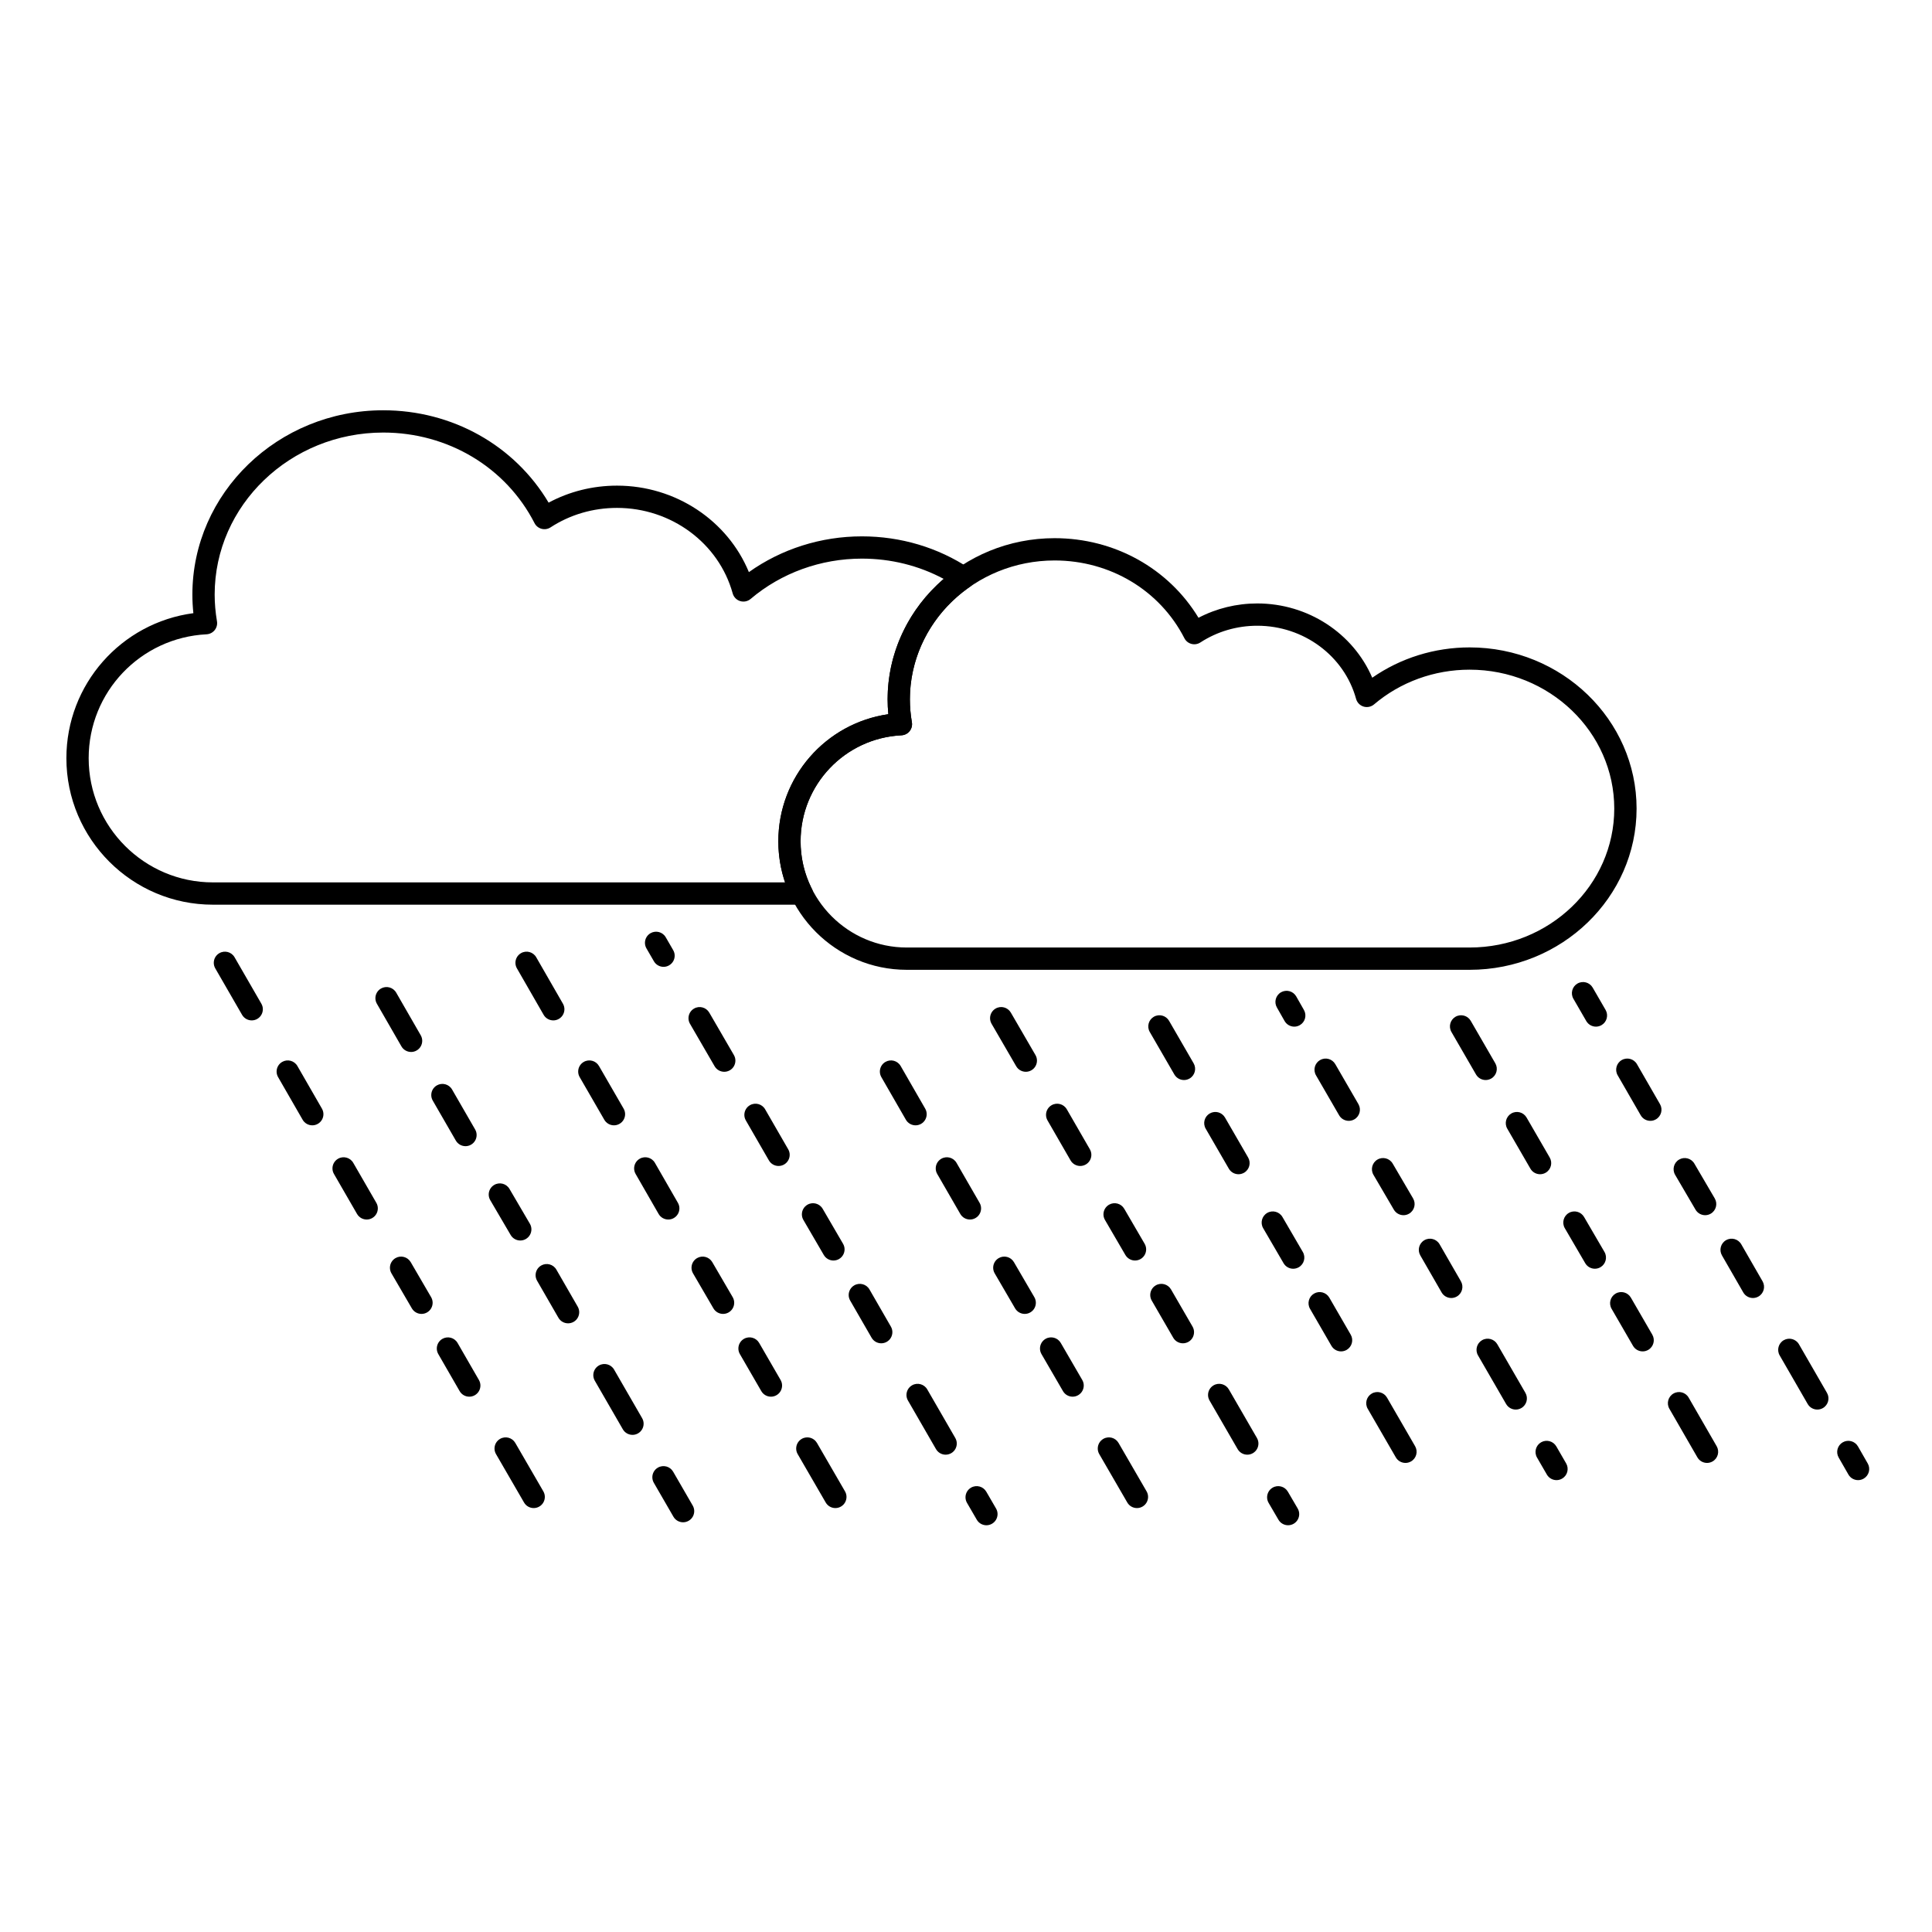 <?xml version="1.0" encoding="UTF-8"?>
<!-- Uploaded to: SVG Repo, www.svgrepo.com, Generator: SVG Repo Mixer Tools -->
<svg fill="#000000" width="800px" height="800px" version="1.1" viewBox="144 144 512 512" xmlns="http://www.w3.org/2000/svg">
 <g>
  <path d="m405.41 548.21c-1.02 0-2.008-0.527-2.555-1.473l-2.59-4.461c-0.27-0.465-0.398-0.973-0.398-1.477 0-1.02 0.527-2.012 1.473-2.559 1.41-0.82 3.215-0.34 4.035 1.07l2.59 4.461c0.27 0.465 0.398 0.973 0.398 1.477 0 1.02-0.527 2.012-1.473 2.559-0.469 0.273-0.977 0.402-1.48 0.402zm79.945-0.004c-1.016 0-2.004-0.523-2.551-1.461l-2.606-4.461c-0.273-0.469-0.402-0.98-0.402-1.484 0-1.016 0.523-2.004 1.461-2.555 1.41-0.82 3.215-0.348 4.039 1.059l2.606 4.461c0.273 0.469 0.402 0.98 0.402 1.484 0 1.016-0.523 2.004-1.461 2.555-0.473 0.273-0.984 0.402-1.488 0.402zm-160.33-0.785c-1.02 0-2.012-0.531-2.559-1.477l-5.191-8.98c-0.27-0.465-0.398-0.977-0.398-1.477 0-1.02 0.531-2.012 1.477-2.555 1.41-0.816 3.219-0.332 4.035 1.078l5.191 8.98c0.27 0.465 0.398 0.977 0.398 1.477 0 1.02-0.531 2.012-1.477 2.555-0.469 0.27-0.977 0.398-1.477 0.398zm120.28-3.766c-1.02 0-2.012-0.527-2.559-1.473l-7.43-12.828c-0.27-0.465-0.398-0.973-0.398-1.477 0-1.02 0.527-2.012 1.473-2.559 1.41-0.82 3.219-0.336 4.035 1.074l7.43 12.828c0.27 0.465 0.398 0.973 0.398 1.477 0 1.02-0.527 2.012-1.473 2.559-0.465 0.27-0.973 0.398-1.477 0.398zm-79.922 0c-1.02 0-2.012-0.527-2.559-1.473l-7.43-12.828c-0.27-0.465-0.398-0.973-0.398-1.477 0-1.02 0.527-2.012 1.473-2.559 1.41-0.82 3.219-0.336 4.035 1.074l7.43 12.828c0.27 0.465 0.398 0.973 0.398 1.477 0 1.02-0.527 2.012-1.473 2.559-0.465 0.27-0.973 0.398-1.477 0.398zm-79.945 0c-1.02 0-2.012-0.527-2.559-1.473l-7.43-12.828c-0.27-0.465-0.398-0.973-0.398-1.477 0-1.02 0.527-2.012 1.473-2.559 1.41-0.82 3.219-0.336 4.035 1.074l7.43 12.828c0.27 0.465 0.398 0.973 0.398 1.477 0 1.02-0.527 2.012-1.473 2.559-0.465 0.27-0.973 0.398-1.477 0.398zm109.17-14.148c-1.02 0-2.012-0.531-2.559-1.477l-7.43-12.875c-0.27-0.465-0.398-0.973-0.395-1.477 0-1.02 0.531-2.008 1.477-2.555 1.41-0.816 3.219-0.328 4.031 1.082l7.43 12.875c0.266 0.465 0.395 0.969 0.395 1.469 0 1.02-0.527 2.016-1.477 2.562-0.465 0.266-0.973 0.395-1.473 0.395zm79.938 0c-1.02 0-2.012-0.527-2.559-1.477l-7.445-12.875c-0.27-0.465-0.398-0.973-0.398-1.477 0-1.02 0.531-2.008 1.477-2.555 1.41-0.816 3.219-0.332 4.035 1.078l7.445 12.875c0.27 0.465 0.398 0.973 0.398 1.477 0 1.02-0.531 2.008-1.477 2.555-0.465 0.27-0.973 0.398-1.477 0.398zm-162.93-5.254c-1.02 0-2.012-0.531-2.559-1.477l-7.43-12.875c-0.266-0.465-0.395-0.969-0.395-1.469 0-1.02 0.527-2.016 1.477-2.562 1.41-0.816 3.219-0.332 4.031 1.082l7.43 12.875c0.27 0.465 0.398 0.973 0.395 1.477 0 1.02-0.531 2.008-1.477 2.555-0.469 0.27-0.973 0.395-1.473 0.395zm-43.25-10.117c-1.02 0-2.016-0.531-2.559-1.48l-5.656-9.812c-0.266-0.465-0.395-0.969-0.395-1.469 0-1.023 0.531-2.016 1.477-2.562 1.41-0.812 3.219-0.328 4.031 1.086l5.656 9.812c0.266 0.465 0.395 0.969 0.395 1.469 0 1.023-0.531 2.016-1.477 2.562-0.465 0.266-0.973 0.395-1.473 0.395zm159.89 0c-1.02 0-2.008-0.527-2.555-1.473l-5.695-9.812c-0.27-0.465-0.398-0.973-0.398-1.477 0-1.02 0.527-2.012 1.469-2.559 1.41-0.82 3.219-0.34 4.035 1.07l5.695 9.812c0.27 0.465 0.398 0.973 0.398 1.477 0 1.02-0.527 2.012-1.473 2.559-0.465 0.273-0.977 0.402-1.477 0.402zm-79.945 0c-1.02 0-2.012-0.527-2.559-1.477l-5.676-9.812c-0.27-0.465-0.398-0.973-0.398-1.477 0-1.02 0.527-2.012 1.473-2.559 1.41-0.816 3.219-0.336 4.035 1.078l5.676 9.812c0.27 0.465 0.398 0.973 0.398 1.477 0 1.02-0.527 2.012-1.473 2.559-0.469 0.27-0.977 0.398-1.477 0.398zm109.17-14.148c-1.02 0-2.012-0.527-2.559-1.473l-5.699-9.848c-0.27-0.465-0.398-0.973-0.398-1.477 0-1.02 0.527-2.012 1.473-2.559 1.41-0.816 3.219-0.336 4.035 1.078l5.703 9.848c0.27 0.465 0.398 0.973 0.398 1.477 0 1.02-0.527 2.012-1.473 2.559-0.469 0.266-0.977 0.395-1.48 0.395zm-79.941 0c-1.02 0-2.012-0.531-2.559-1.477l-5.676-9.848c-0.266-0.465-0.395-0.969-0.395-1.469 0-1.02 0.531-2.016 1.477-2.562 1.414-0.816 3.219-0.332 4.031 1.082l5.676 9.848c0.266 0.465 0.395 0.969 0.395 1.469 0 1.02-0.531 2.016-1.477 2.562-0.465 0.266-0.973 0.395-1.473 0.395zm-82.992-5.293c-1.02 0-2.016-0.531-2.559-1.477l-5.656-9.812c-0.266-0.465-0.395-0.969-0.395-1.469 0-1.023 0.531-2.016 1.477-2.562 1.414-0.812 3.219-0.328 4.031 1.086l5.656 9.812c0.266 0.465 0.395 0.969 0.395 1.469 0 1.023-0.531 2.016-1.477 2.562-0.465 0.262-0.973 0.391-1.473 0.391zm121.02-2.496c-1.016 0-2.004-0.527-2.555-1.465l-5.41-9.285c-0.273-0.469-0.402-0.98-0.402-1.484 0-1.016 0.523-2.004 1.465-2.551 1.41-0.824 3.215-0.344 4.035 1.062l5.41 9.285c0.273 0.469 0.402 0.98 0.402 1.484 0 1.016-0.523 2.004-1.465 2.551-0.465 0.273-0.977 0.402-1.48 0.402zm-79.945 0c-1.016 0-2.004-0.527-2.555-1.465l-5.41-9.285c-0.273-0.469-0.402-0.98-0.402-1.484 0-1.016 0.527-2.004 1.465-2.551 1.41-0.824 3.219-0.344 4.039 1.062l5.41 9.285c0.273 0.469 0.402 0.98 0.402 1.484 0 1.016-0.527 2.004-1.465 2.551-0.469 0.273-0.98 0.402-1.484 0.402zm-79.918 0c-1.016 0-2.004-0.527-2.555-1.465l-5.41-9.285c-0.273-0.469-0.402-0.98-0.402-1.484 0-1.016 0.527-2.004 1.465-2.551 1.41-0.824 3.215-0.344 4.039 1.062l5.41 9.285c0.273 0.469 0.402 0.98 0.402 1.484 0 1.016-0.527 2.004-1.465 2.551-0.469 0.273-0.98 0.402-1.484 0.402zm189.09-14.148c-1.016 0-2.004-0.527-2.555-1.465l-5.41-9.285c-0.273-0.469-0.402-0.98-0.402-1.484 0-1.016 0.527-2.004 1.465-2.551 1.41-0.824 3.219-0.344 4.039 1.062l5.41 9.285c0.273 0.469 0.402 0.98 0.402 1.484 0 1.016-0.527 2.004-1.465 2.551-0.469 0.273-0.98 0.402-1.484 0.402zm-79.922 0c-1.016 0-2.004-0.527-2.555-1.465l-5.41-9.285c-0.273-0.469-0.402-0.98-0.402-1.484 0-1.016 0.527-2.004 1.465-2.551 1.406-0.824 3.215-0.344 4.039 1.062l5.41 9.285c0.273 0.469 0.402 0.98 0.402 1.484 0 1.016-0.527 2.004-1.465 2.551-0.465 0.273-0.977 0.402-1.484 0.402zm-82.992-5.305c-1.012 0-2-0.523-2.551-1.461l-5.41-9.234c-0.277-0.469-0.406-0.984-0.406-1.492 0-1.012 0.523-1.996 1.461-2.547 1.406-0.824 3.215-0.352 4.039 1.055l5.41 9.234c0.277 0.469 0.406 0.984 0.406 1.492 0 1.012-0.523 1.996-1.461 2.547-0.465 0.277-0.98 0.406-1.488 0.406zm39.219-5.559c-1.023 0-2.016-0.531-2.562-1.48l-6.094-10.598c-0.266-0.465-0.395-0.969-0.395-1.469 0-1.023 0.531-2.016 1.48-2.562 1.414-0.816 3.219-0.324 4.031 1.086l6.094 10.598c0.266 0.465 0.395 0.969 0.395 1.469 0 1.023-0.531 2.016-1.48 2.562-0.461 0.27-0.969 0.395-1.469 0.395zm-79.922 0c-1.02 0-2.012-0.531-2.559-1.477l-6.117-10.598c-0.27-0.465-0.398-0.977-0.395-1.477 0-1.02 0.531-2.008 1.477-2.555 1.41-0.816 3.219-0.328 4.031 1.082l6.117 10.598c0.27 0.465 0.398 0.977 0.395 1.477 0 1.02-0.531 2.008-1.477 2.555-0.461 0.27-0.969 0.395-1.473 0.395zm159.87 0c-1.02 0-2.012-0.531-2.559-1.477l-6.117-10.598c-0.27-0.465-0.398-0.977-0.395-1.477 0-1.02 0.531-2.008 1.477-2.555 1.414-0.816 3.219-0.328 4.031 1.082l6.117 10.598c0.27 0.469 0.398 0.977 0.395 1.477 0 1.02-0.531 2.008-1.477 2.555-0.465 0.27-0.973 0.395-1.473 0.395zm29.223-14.191c-1.02 0-2.016-0.531-2.562-1.477l-6.109-10.598c-0.266-0.465-0.395-0.969-0.395-1.469 0-1.023 0.531-2.016 1.477-2.562 1.414-0.816 3.219-0.332 4.031 1.082l6.113 10.598c0.266 0.465 0.395 0.969 0.395 1.469 0 1.023-0.531 2.016-1.477 2.562-0.469 0.266-0.977 0.395-1.473 0.395zm-79.945 0c-1.02 0-2.012-0.531-2.559-1.477l-6.113-10.598c-0.27-0.465-0.395-0.969-0.395-1.469 0-1.023 0.531-2.016 1.477-2.562 1.41-0.816 3.219-0.332 4.031 1.082l6.113 10.598c0.27 0.465 0.395 0.969 0.395 1.469 0 1.023-0.531 2.016-1.477 2.562-0.465 0.266-0.973 0.395-1.473 0.395zm-82.965-5.25c-1.02 0-2.012-0.531-2.559-1.477l-6.117-10.598c-0.27-0.465-0.398-0.977-0.395-1.477 0-1.02 0.531-2.008 1.477-2.555 1.414-0.812 3.219-0.328 4.031 1.082l6.117 10.598c0.27 0.465 0.398 0.977 0.395 1.477 0 1.02-0.531 2.008-1.477 2.555-0.461 0.27-0.969 0.395-1.473 0.395zm119.27-5.523c-1.02 0-2.016-0.531-2.562-1.48l-6.504-11.297c-0.266-0.465-0.395-0.969-0.395-1.469 0-1.023 0.531-2.016 1.48-2.562 1.414-0.812 3.219-0.328 4.031 1.086l6.504 11.297c0.266 0.465 0.395 0.969 0.395 1.469 0 1.023-0.531 2.016-1.48 2.562-0.465 0.266-0.973 0.395-1.469 0.395zm-159.87 0c-1.02 0-2.016-0.531-2.562-1.48l-6.504-11.297c-0.266-0.465-0.395-0.969-0.395-1.469 0-1.023 0.531-2.016 1.48-2.562 1.41-0.812 3.219-0.328 4.031 1.086l6.504 11.297c0.266 0.465 0.395 0.969 0.395 1.469 0 1.023-0.531 2.016-1.48 2.562-0.461 0.266-0.969 0.395-1.469 0.395zm79.945 0c-1.02 0-2.012-0.531-2.559-1.477l-6.527-11.297c-0.27-0.465-0.398-0.977-0.398-1.477 0-1.02 0.531-2.008 1.477-2.555 1.414-0.816 3.219-0.332 4.035 1.078l6.527 11.297c0.27 0.465 0.398 0.977 0.398 1.477 0 1.02-0.531 2.008-1.477 2.555-0.469 0.27-0.977 0.398-1.477 0.398zm109.15-14.188c-1.02 0-2.008-0.527-2.555-1.473l-6.527-11.25c-0.27-0.465-0.398-0.973-0.398-1.477-0.004-1.02 0.527-2.012 1.469-2.559 1.41-0.82 3.219-0.336 4.035 1.07l6.527 11.25c0.27 0.465 0.398 0.973 0.398 1.477 0 1.02-0.527 2.012-1.473 2.559-0.465 0.273-0.977 0.402-1.477 0.402zm-79.922 0c-1.02 0-2.008-0.527-2.555-1.469l-6.527-11.25c-0.27-0.465-0.398-0.973-0.398-1.477 0-1.02 0.527-2.012 1.473-2.559 1.41-0.82 3.215-0.336 4.035 1.07l6.527 11.25c0.27 0.465 0.398 0.973 0.398 1.477 0 1.02-0.527 2.012-1.473 2.559-0.469 0.27-0.977 0.398-1.48 0.398zm-82.992-5.254c-1.023 0-2.016-0.531-2.562-1.48l-6.504-11.301c-0.266-0.465-0.395-0.969-0.395-1.469 0-1.023 0.531-2.016 1.48-2.562 1.414-0.812 3.219-0.328 4.031 1.086l6.504 11.301c0.266 0.465 0.395 0.969 0.395 1.469 0 1.023-0.531 2.016-1.48 2.562-0.461 0.27-0.969 0.395-1.469 0.395zm37.684-8.367c-1.023 0-2.016-0.531-2.562-1.48l-7.078-12.309c-0.266-0.465-0.395-0.969-0.395-1.469 0-1.023 0.531-2.016 1.48-2.562 1.414-0.816 3.219-0.324 4.031 1.086l7.078 12.309c0.266 0.465 0.395 0.969 0.395 1.469 0 1.023-0.531 2.016-1.48 2.562-0.461 0.27-0.969 0.395-1.469 0.395zm-79.918 0c-1.02 0-2.012-0.531-2.559-1.477l-7.102-12.309c-0.266-0.465-0.395-0.969-0.395-1.469 0-1.02 0.527-2.016 1.477-2.562 1.414-0.816 3.219-0.332 4.031 1.082l7.102 12.309c0.266 0.465 0.395 0.969 0.395 1.469 0 1.02-0.527 2.016-1.477 2.562-0.465 0.27-0.973 0.395-1.473 0.395zm109.14-14.191c-1.02 0-2.012-0.531-2.559-1.477l-1.973-3.41c-0.27-0.465-0.398-0.973-0.398-1.477 0-1.02 0.531-2.008 1.477-2.555 1.414-0.812 3.219-0.332 4.031 1.078l1.973 3.41c0.27 0.465 0.398 0.973 0.398 1.477 0 1.02-0.531 2.008-1.477 2.555-0.461 0.27-0.969 0.398-1.473 0.398z"/>
  <path d="m636.41 536.25c-1.023 0-2.019-0.535-2.562-1.484l-2.586-4.512c-0.812-1.414-0.32-3.219 1.094-4.027 1.41-0.812 3.219-0.324 4.027 1.094l2.586 4.512c0.812 1.414 0.32 3.219-1.094 4.027-0.461 0.262-0.965 0.391-1.465 0.391zm-79.918 0c-1.02 0-2.012-0.531-2.559-1.477l-2.609-4.512c-0.816-1.41-0.332-3.219 1.078-4.035 1.41-0.812 3.215-0.332 4.035 1.078l2.609 4.512c0.816 1.41 0.332 3.219-1.078 4.035-0.469 0.27-0.977 0.398-1.477 0.398zm39.891-4.559c-1.02 0-2.016-0.531-2.559-1.48l-7.422-12.875c-0.816-1.41-0.328-3.219 1.082-4.031 1.414-0.816 3.219-0.332 4.031 1.082l7.422 12.875c0.816 1.41 0.328 3.219-1.082 4.031-0.465 0.27-0.973 0.398-1.473 0.398zm-79.918 0c-1.02 0-2.012-0.527-2.559-1.477l-7.445-12.875c-0.816-1.41-0.336-3.219 1.078-4.035 1.41-0.816 3.219-0.336 4.035 1.078l7.445 12.875c0.816 1.41 0.336 3.219-1.078 4.035-0.469 0.27-0.977 0.398-1.477 0.398zm109.15-14.141c-1.02 0-2.012-0.531-2.559-1.477l-7.426-12.875c-0.816-1.414-0.328-3.219 1.082-4.031 1.414-0.812 3.219-0.328 4.031 1.082l7.426 12.875c0.816 1.414 0.328 3.219-1.082 4.031-0.465 0.266-0.973 0.395-1.473 0.395zm-79.922 0c-1.02 0-2.012-0.531-2.559-1.477l-7.445-12.875c-0.816-1.41-0.336-3.219 1.078-4.035 1.41-0.816 3.219-0.332 4.035 1.078l7.445 12.875c0.816 1.41 0.336 3.219-1.078 4.035-0.469 0.27-0.977 0.398-1.477 0.398zm-46.293-15.418c-1.02 0-2.012-0.531-2.559-1.477l-5.672-9.812c-0.816-1.41-0.332-3.219 1.078-4.035 1.41-0.812 3.215-0.332 4.035 1.078l5.672 9.812c0.816 1.41 0.332 3.215-1.078 4.035-0.469 0.27-0.977 0.398-1.477 0.398zm79.922 0c-1.02 0-2.012-0.527-2.559-1.477l-5.676-9.812c-0.816-1.41-0.336-3.215 1.078-4.035 1.41-0.816 3.219-0.336 4.035 1.078l5.676 9.812c0.816 1.41 0.336 3.215-1.078 4.035-0.465 0.27-0.973 0.398-1.477 0.398zm-50.719-14.148c-1.02 0-2.016-0.531-2.562-1.48l-5.648-9.812c-0.812-1.414-0.328-3.219 1.086-4.031 1.41-0.816 3.219-0.328 4.031 1.086l5.648 9.812c0.812 1.414 0.328 3.219-1.086 4.031-0.465 0.266-0.969 0.395-1.469 0.395zm79.941 0c-1.02 0-2.016-0.531-2.562-1.48l-5.648-9.812c-0.812-1.414-0.328-3.219 1.086-4.031 1.414-0.816 3.219-0.328 4.031 1.086l5.648 9.812c0.812 1.414 0.328 3.219-1.086 4.031-0.461 0.266-0.969 0.395-1.469 0.395zm-121.83-7.754c-1.016 0-2.004-0.527-2.555-1.469l-5.406-9.281c-0.82-1.41-0.344-3.215 1.066-4.039 1.406-0.82 3.215-0.344 4.039 1.066l5.406 9.281c0.82 1.41 0.344 3.215-1.066 4.039-0.469 0.27-0.98 0.402-1.484 0.402zm79.945-0.004c-1.016 0-2.004-0.523-2.555-1.465l-5.414-9.281c-0.82-1.41-0.344-3.215 1.062-4.039 1.41-0.82 3.215-0.344 4.039 1.062l5.414 9.281c0.82 1.41 0.344 3.215-1.062 4.039-0.469 0.273-0.98 0.402-1.484 0.402zm29.227-14.188c-1.012 0-2-0.523-2.551-1.461l-5.41-9.238c-0.824-1.406-0.352-3.215 1.055-4.039 1.402-0.824 3.215-0.352 4.039 1.055l5.41 9.238c0.824 1.406 0.352 3.215-1.055 4.039-0.469 0.277-0.984 0.406-1.488 0.406zm-79.945 0c-1.012 0-2-0.523-2.551-1.461l-5.41-9.238c-0.824-1.406-0.352-3.215 1.055-4.039 1.406-0.824 3.215-0.352 4.039 1.055l5.41 9.238c0.824 1.406 0.352 3.215-1.055 4.039-0.469 0.277-0.98 0.406-1.488 0.406zm36.195-10.855c-1.02 0-2.012-0.527-2.559-1.473l-6.133-10.598c-0.816-1.41-0.336-3.219 1.078-4.035 1.41-0.816 3.215-0.336 4.035 1.078l6.133 10.598c0.816 1.41 0.336 3.219-1.078 4.035-0.465 0.266-0.977 0.395-1.477 0.395zm-79.922 0c-1.02 0-2.012-0.527-2.559-1.473l-6.133-10.598c-0.816-1.41-0.336-3.219 1.078-4.035 1.414-0.816 3.215-0.336 4.035 1.078l6.133 10.598c0.816 1.41 0.336 3.219-1.078 4.035-0.469 0.266-0.977 0.395-1.477 0.395zm29.227-14.148c-1.02 0-2.012-0.527-2.559-1.473l-6.133-10.598c-0.816-1.41-0.336-3.219 1.078-4.035 1.414-0.816 3.215-0.336 4.035 1.078l6.133 10.598c0.816 1.41 0.336 3.219-1.078 4.035-0.469 0.266-0.977 0.395-1.477 0.395zm79.922 0c-1.02 0-2.016-0.531-2.559-1.48l-6.109-10.598c-0.816-1.41-0.328-3.219 1.082-4.031 1.414-0.816 3.219-0.328 4.031 1.082l6.109 10.598c0.816 1.41 0.328 3.219-1.082 4.031-0.469 0.273-0.973 0.398-1.473 0.398zm-123.59-10.816c-1.02 0-2.012-0.531-2.559-1.477l-6.512-11.258c-0.816-1.41-0.332-3.219 1.078-4.035s3.219-0.332 4.035 1.078l6.508 11.258c0.816 1.41 0.336 3.219-1.078 4.035-0.465 0.27-0.973 0.398-1.473 0.398zm79.945 0c-1.02 0-2.012-0.531-2.559-1.477l-6.512-11.258c-0.816-1.41-0.336-3.219 1.078-4.035 1.41-0.816 3.219-0.332 4.035 1.078l6.512 11.258c0.816 1.41 0.336 3.219-1.078 4.035-0.469 0.27-0.977 0.398-1.477 0.398zm-50.719-14.148c-1.027 0-2.027-0.539-2.57-1.496l-2.043-3.594c-0.805-1.418-0.309-3.219 1.109-4.023 1.418-0.805 3.219-0.309 4.023 1.109l2.043 3.594c0.805 1.418 0.309 3.219-1.109 4.023-0.457 0.262-0.957 0.387-1.453 0.387zm79.945 0c-1.02 0-2.012-0.531-2.559-1.477l-3.418-5.91c-0.816-1.41-0.332-3.219 1.078-4.035 1.41-0.816 3.219-0.332 4.035 1.078l3.418 5.91c0.816 1.41 0.332 3.219-1.078 4.035-0.469 0.27-0.977 0.398-1.477 0.398z"/>
  <path d="m356.5 383.75h-0.02-156.07c-21.402 0-38.816-17.414-38.816-38.82 0-19.586 14.539-35.891 33.652-38.434-0.176-1.66-0.262-3.305-0.262-4.922 0-26.934 22.688-48.848 50.574-48.848 18.301 0 34.816 9.301 43.832 24.48 5.504-2.957 11.707-4.508 18.125-4.508 15.516 0 29.312 9.234 34.949 22.918 8.629-6.137 19.109-9.477 29.945-9.477 10.289 0 20.156 2.941 28.535 8.504 0.816 0.543 1.309 1.453 1.32 2.43s-0.465 1.898-1.27 2.457c-9.934 6.891-15.863 18.035-15.863 29.809 0 2.023 0.18 4.062 0.527 6.066 0.145 0.832-0.074 1.691-0.602 2.352-0.527 0.66-1.312 1.062-2.16 1.105-14.988 0.754-26.73 13.094-26.73 28.094 0 4.293 0.945 8.414 2.816 12.25 0.293 0.461 0.465 1.004 0.465 1.59 0.004 1.629-1.316 2.953-2.949 2.953zm-110.94-125.12c-24.633 0-44.672 19.266-44.672 42.941 0 2.301 0.207 4.688 0.613 7.082 0.141 0.832-0.082 1.684-0.609 2.34s-1.312 1.059-2.152 1.102c-17.52 0.891-31.242 15.312-31.242 32.828 0 18.148 14.766 32.918 32.91 32.918h151.64c-1.188-3.488-1.785-7.133-1.785-10.887 0-17.074 12.566-31.297 29.152-33.684-0.125-1.312-0.191-2.629-0.191-3.938 0-12.238 5.484-23.879 14.859-31.922-6.574-3.523-13.992-5.371-21.676-5.371-10.887 0-21.359 3.793-29.484 10.684-0.77 0.652-1.816 0.863-2.777 0.57-0.965-0.297-1.707-1.066-1.977-2.035-3.688-13.344-16.293-22.66-30.652-22.66-6.352 0-12.445 1.785-17.621 5.164-0.703 0.457-1.562 0.594-2.371 0.379-0.809-0.215-1.488-0.762-1.871-1.508-7.582-14.805-22.945-24.004-40.098-24.004z"/>
  <path d="m533.46 401.01h-149.15c-18.77 0-34.039-15.273-34.039-34.051 0-17.074 12.566-31.297 29.152-33.684-0.125-1.312-0.191-2.629-0.191-3.938 0-23.555 19.852-42.715 44.25-42.715 15.863 0 30.199 8.008 38.137 21.094 4.766-2.492 10.094-3.797 15.582-3.797 13.438 0 25.402 7.91 30.461 19.684 7.477-5.207 16.492-8.035 25.805-8.035 24.395 0 44.246 19.164 44.246 42.723-0.008 23.559-19.855 42.719-44.254 42.719zm-109.98-108.48c-21.145 0-38.348 16.512-38.348 36.812 0 2.023 0.18 4.062 0.527 6.066 0.145 0.832-0.074 1.691-0.602 2.352-0.527 0.66-1.312 1.062-2.16 1.105-14.988 0.754-26.73 13.094-26.73 28.094 0 15.52 12.621 28.145 28.137 28.145h149.15c21.141 0 38.34-16.512 38.34-36.812 0-20.301-17.199-36.82-38.34-36.82-9.348 0-18.34 3.269-25.32 9.203-0.77 0.652-1.82 0.867-2.781 0.574-0.965-0.297-1.711-1.066-1.977-2.035-3.144-11.414-13.91-19.387-26.184-19.387-5.41 0-10.625 1.531-15.082 4.434-0.699 0.457-1.562 0.594-2.371 0.379-0.809-0.215-1.488-0.762-1.867-1.508-6.504-12.707-19.684-20.602-34.395-20.602z"/>
 </g>
</svg>